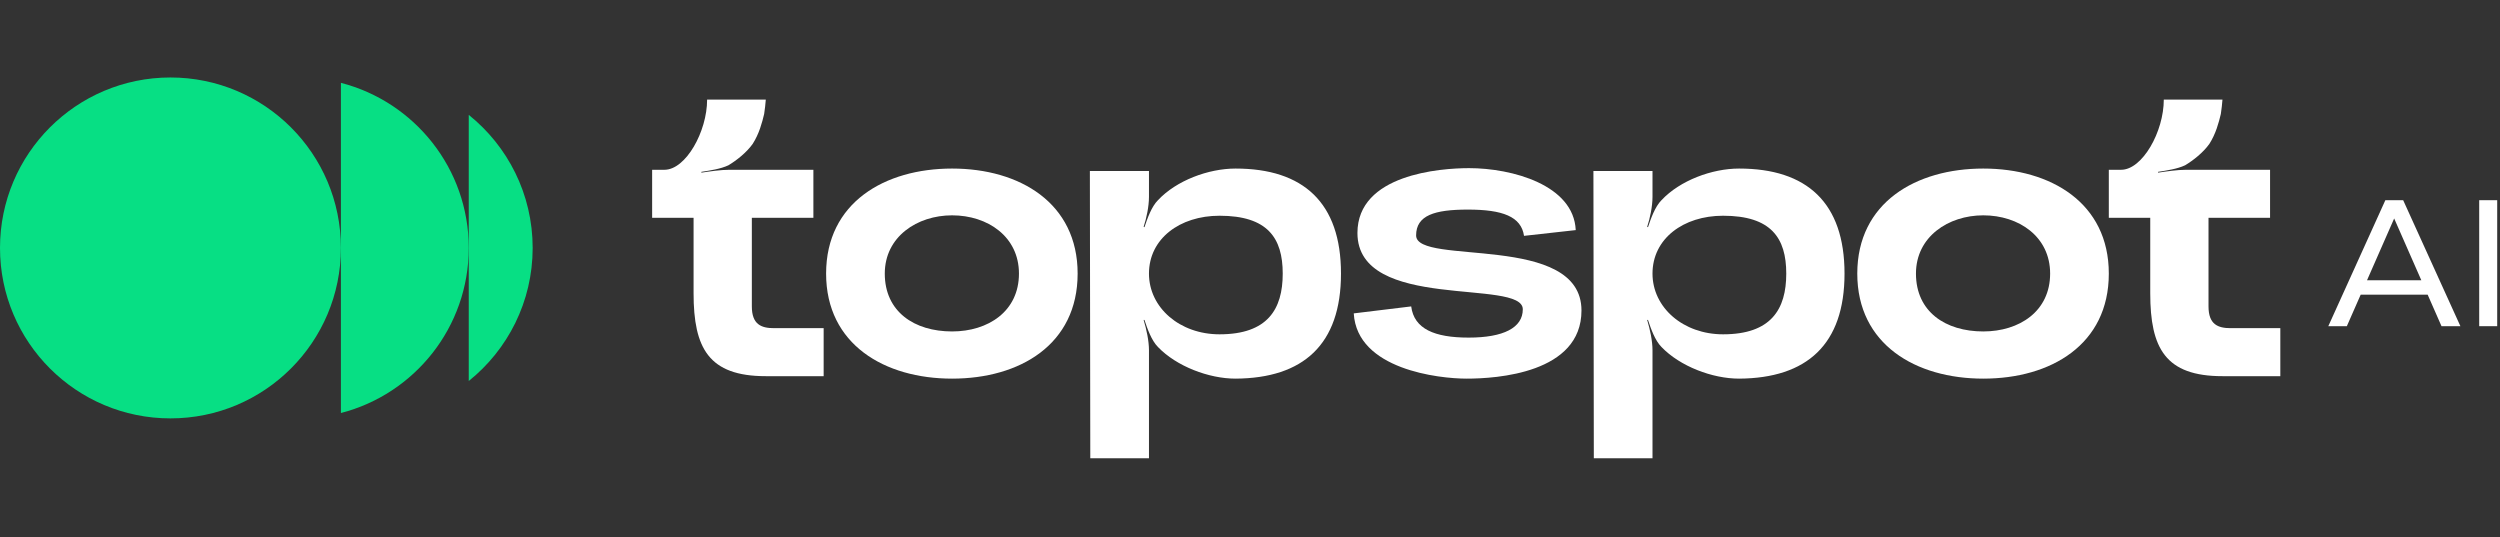 <svg width="242" height="52" viewBox="0 0 242 52" fill="none" xmlns="http://www.w3.org/2000/svg">
<rect x="0" y="0" width="242" height="52" fill="#333333" stroke="none"/>
<path d="M51.562 24C51.562 29.211 49.147 33.857 45.375 36.881V11.119C49.147 14.143 51.562 18.789 51.562 24Z" fill="#07DF84"/>
<path d="M33 8.02C40.117 9.852 45.375 16.312 45.375 24C45.375 31.688 40.117 38.148 33 39.98V8.02Z" fill="#07DF84"/>
<circle cx="16.5" cy="16.5" r="16.5" transform="matrix(-1 0 0 1 33 7.5)" fill="#07DF84"/>
<path d="M225.379 31.575L230.902 19.379H232.627L238.167 31.575H236.338L231.407 20.355H232.104L227.174 31.575H225.379ZM227.731 28.526L228.202 27.132H235.066L235.571 28.526H227.731Z" fill="white"/>
<path d="M239.987 31.575V19.379H241.729V31.575H239.987Z" fill="white"/>
<path d="M211.6 16.435H219.742V21.082H213.784V29.661C213.784 31.409 214.698 31.766 215.929 31.766H220.735V36.413H215.135C209.614 36.413 208.144 33.712 208.144 28.39V21.082H204.133V16.435H205.324C207.389 16.435 209.455 12.741 209.455 9.643H215.135C215.095 10.08 215.055 10.557 214.976 11.033C214.777 11.867 214.499 12.94 213.864 13.933C213.268 14.767 212.315 15.521 211.52 15.998C210.766 16.355 209.693 16.514 208.899 16.634V16.713C209.693 16.594 210.766 16.435 211.6 16.435Z" fill="white"/>
<path d="M204.133 26.484C204.133 33.355 198.532 36.652 191.979 36.652C185.465 36.652 179.785 33.355 179.785 26.484C179.785 19.612 185.465 16.316 191.979 16.316C198.532 16.316 204.133 19.652 204.133 26.484ZM198.453 26.484C198.453 22.909 195.434 20.844 191.979 20.844C188.603 20.844 185.465 22.909 185.465 26.484C185.465 30.177 188.325 32.084 191.979 32.084C195.474 32.084 198.453 30.138 198.453 26.484Z" fill="white"/>
<path d="M160.836 19.374C162.623 17.468 165.721 16.316 168.343 16.316C174.896 16.316 178.55 19.612 178.55 26.484C178.55 33.355 174.896 36.612 168.343 36.652C165.761 36.652 162.623 35.46 160.836 33.593C160.2 32.958 159.803 31.806 159.525 30.972H159.446C159.724 31.885 159.962 32.998 159.962 33.911V44.357H154.282L154.243 16.554H159.962V19.056C159.962 19.97 159.724 21.122 159.446 21.956L159.525 21.995C159.803 21.161 160.2 20.01 160.836 19.374ZM166.794 32.362C171.441 32.362 172.91 29.939 172.91 26.484C172.91 23.028 171.441 20.883 166.794 20.883C162.941 20.883 159.962 23.108 159.962 26.484C159.962 29.78 162.941 32.362 166.794 32.362Z" fill="white"/>
<path d="M131.043 30.336L136.604 29.661C136.882 31.846 138.867 32.68 142.164 32.68C145.54 32.68 147.407 31.727 147.407 29.939C147.407 26.921 131.4 30.217 131.4 22.552C131.4 16.872 139.424 16.276 142.204 16.276C146.374 16.276 152.332 17.905 152.531 22.274L147.526 22.83C147.248 20.963 145.461 20.288 142.085 20.288C138.867 20.288 137.08 20.844 137.08 22.79C137.08 25.769 153.087 22.472 153.087 30.058C153.087 36.135 144.865 36.652 141.966 36.652C139.304 36.652 131.361 35.778 131.043 30.336Z" fill="white"/>
<path d="M112.094 19.374C113.881 17.468 116.979 16.316 119.601 16.316C126.154 16.316 129.808 19.612 129.808 26.484C129.808 33.355 126.154 36.612 119.601 36.652C117.019 36.652 113.881 35.46 112.094 33.593C111.458 32.958 111.061 31.806 110.783 30.972H110.704C110.982 31.885 111.22 32.998 111.22 33.911V44.357H105.54L105.5 16.554H111.22V19.056C111.22 19.97 110.982 21.122 110.704 21.956L110.783 21.995C111.061 21.161 111.458 20.01 112.094 19.374ZM118.051 32.362C122.699 32.362 124.168 29.939 124.168 26.484C124.168 23.028 122.699 20.883 118.051 20.883C114.199 20.883 111.22 23.108 111.22 26.484C111.22 29.78 114.199 32.362 118.051 32.362Z" fill="white"/>
<path d="M104.315 26.484C104.315 33.355 98.714 36.652 92.161 36.652C85.647 36.652 79.967 33.355 79.967 26.484C79.967 19.612 85.647 16.316 92.161 16.316C98.714 16.316 104.315 19.652 104.315 26.484ZM98.635 26.484C98.635 22.909 95.616 20.844 92.161 20.844C88.785 20.844 85.647 22.909 85.647 26.484C85.647 30.177 88.507 32.084 92.161 32.084C95.656 32.084 98.635 30.138 98.635 26.484Z" fill="white"/>
<path d="M70.594 16.435H78.736V21.082H72.778V29.661C72.778 31.409 73.692 31.766 74.923 31.766H79.729V36.413H74.129C68.608 36.413 67.138 33.712 67.138 28.39V21.082H63.127V16.435H64.318C66.384 16.435 68.449 12.741 68.449 9.643H74.129C74.089 10.08 74.049 10.557 73.97 11.033C73.771 11.867 73.493 12.94 72.858 13.933C72.262 14.767 71.309 15.521 70.514 15.998C69.76 16.355 68.687 16.514 67.893 16.634V16.713C68.687 16.594 69.76 16.435 70.594 16.435Z" fill="white"/>
</svg>
